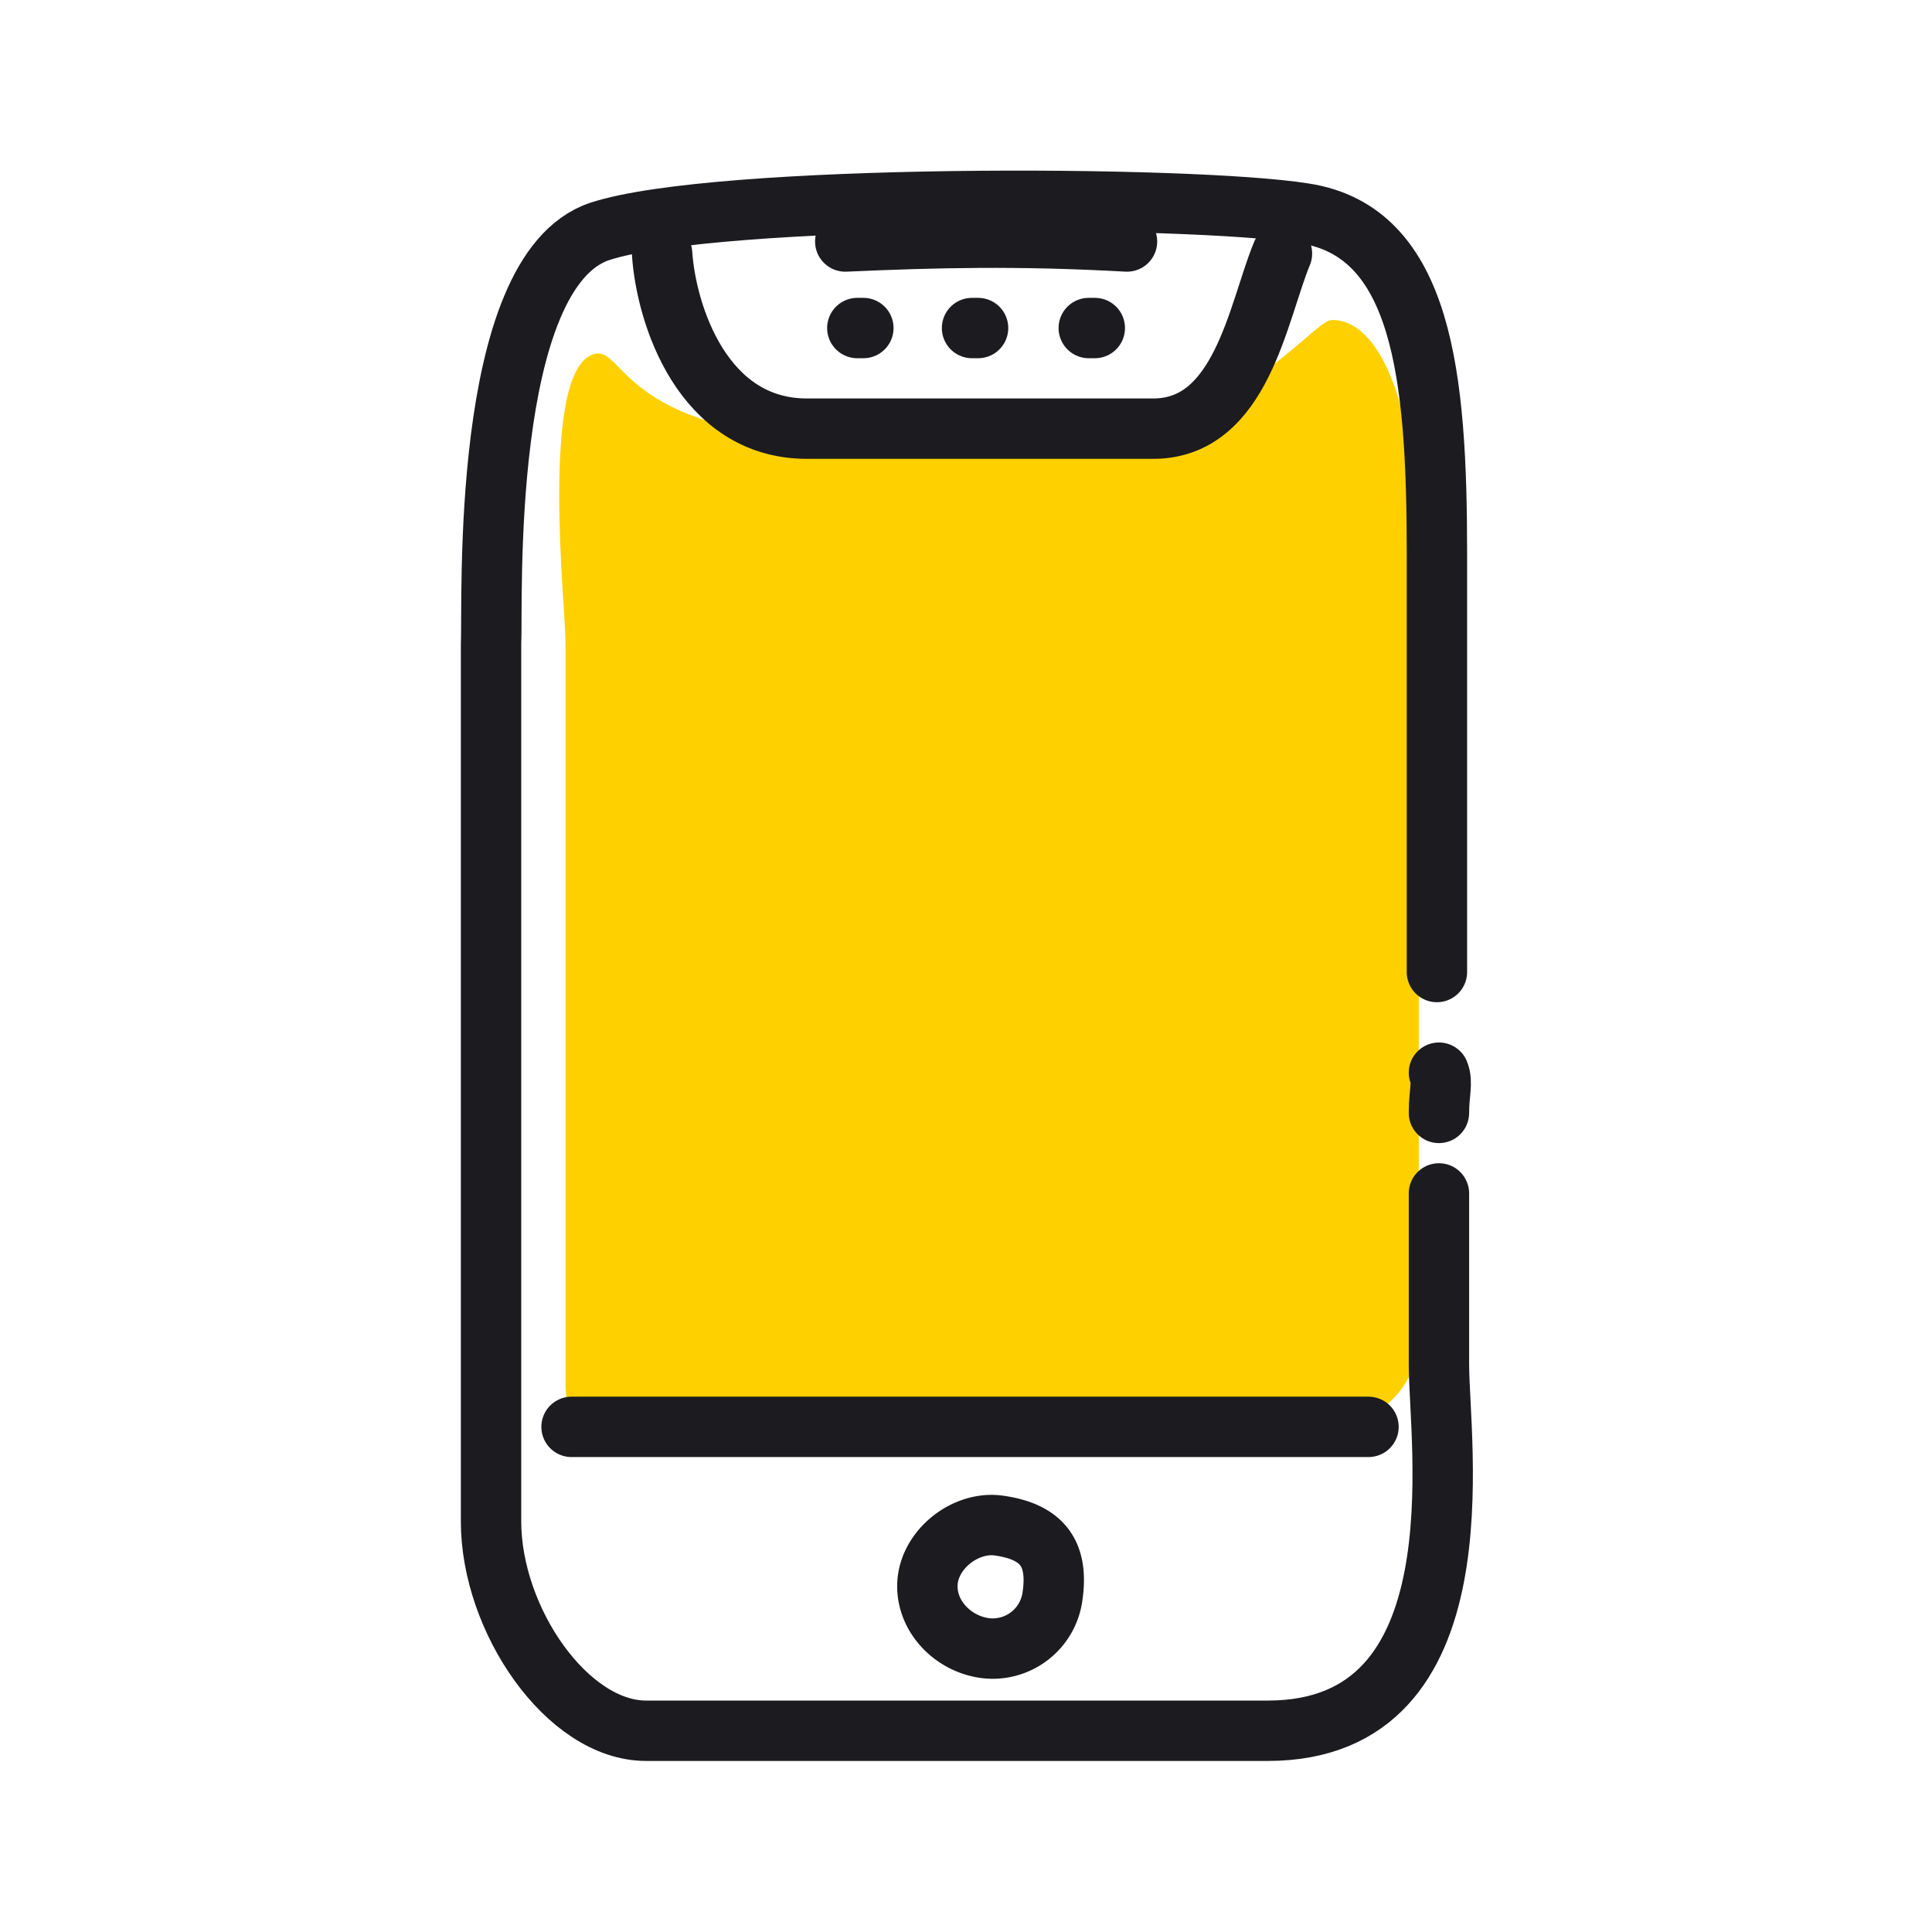 <svg fill="none" xmlns="http://www.w3.org/2000/svg" viewBox="0 0 96 96"><path d="M29.5 17.6c-2.7.8-1.4 12.6-1.4 14.3v36.8c0 4.1 3.2 2.7 6.8 2.7h27.8c9.6 0 7.8-6 7.8-9.3v-34c0-7.5-1.8-12.2-4.3-12.2-.8 0-3 3.2-8 5-2.7 1-10.5 1-15 1-12.5 0-12.1-4.8-13.7-4.3Z" fill="#FFD000"/><path d="M71.4 48.3V27.5c0-8.8-.7-16-6.6-16.9-5.6-.9-29.2-1-35 .9-6 2-5.3 18.6-5.4 20.5v43.6c0 4.9 3.8 10.4 7.7 10.4H63c10.7 0 8.5-14.3 8.5-18.2v-8.5m0-6c.2.5 0 1 0 2" stroke="#1B1B20" stroke-width="3" stroke-miterlimit="10" stroke-linecap="round" stroke-linejoin="round"/><path d="M32.9 12.6c.2 3 2 8.7 7.2 8.7h17.2c4.4 0 5.2-5.8 6.4-8.7M28.4 70.9H68" stroke="#1B1B20" stroke-width="3" stroke-miterlimit="10" stroke-linecap="round" stroke-linejoin="round"/><path d="M52.3 79.3a3 3 0 0 1-3.3 2.6c-1.7-.2-3.1-1.7-2.9-3.4.2-1.6 1.9-2.9 3.5-2.7 2.2.3 3 1.4 2.7 3.5Z" stroke="#1B1B20" stroke-width="3"/><path d="M42 12c4.5-.2 8.6-.3 14 0M42.6 16.3h.3M48.3 16.3h.3M54.1 16.3h.3" stroke="#1B1B20" stroke-width="3" stroke-miterlimit="10" stroke-linecap="round" stroke-linejoin="round"/></svg>